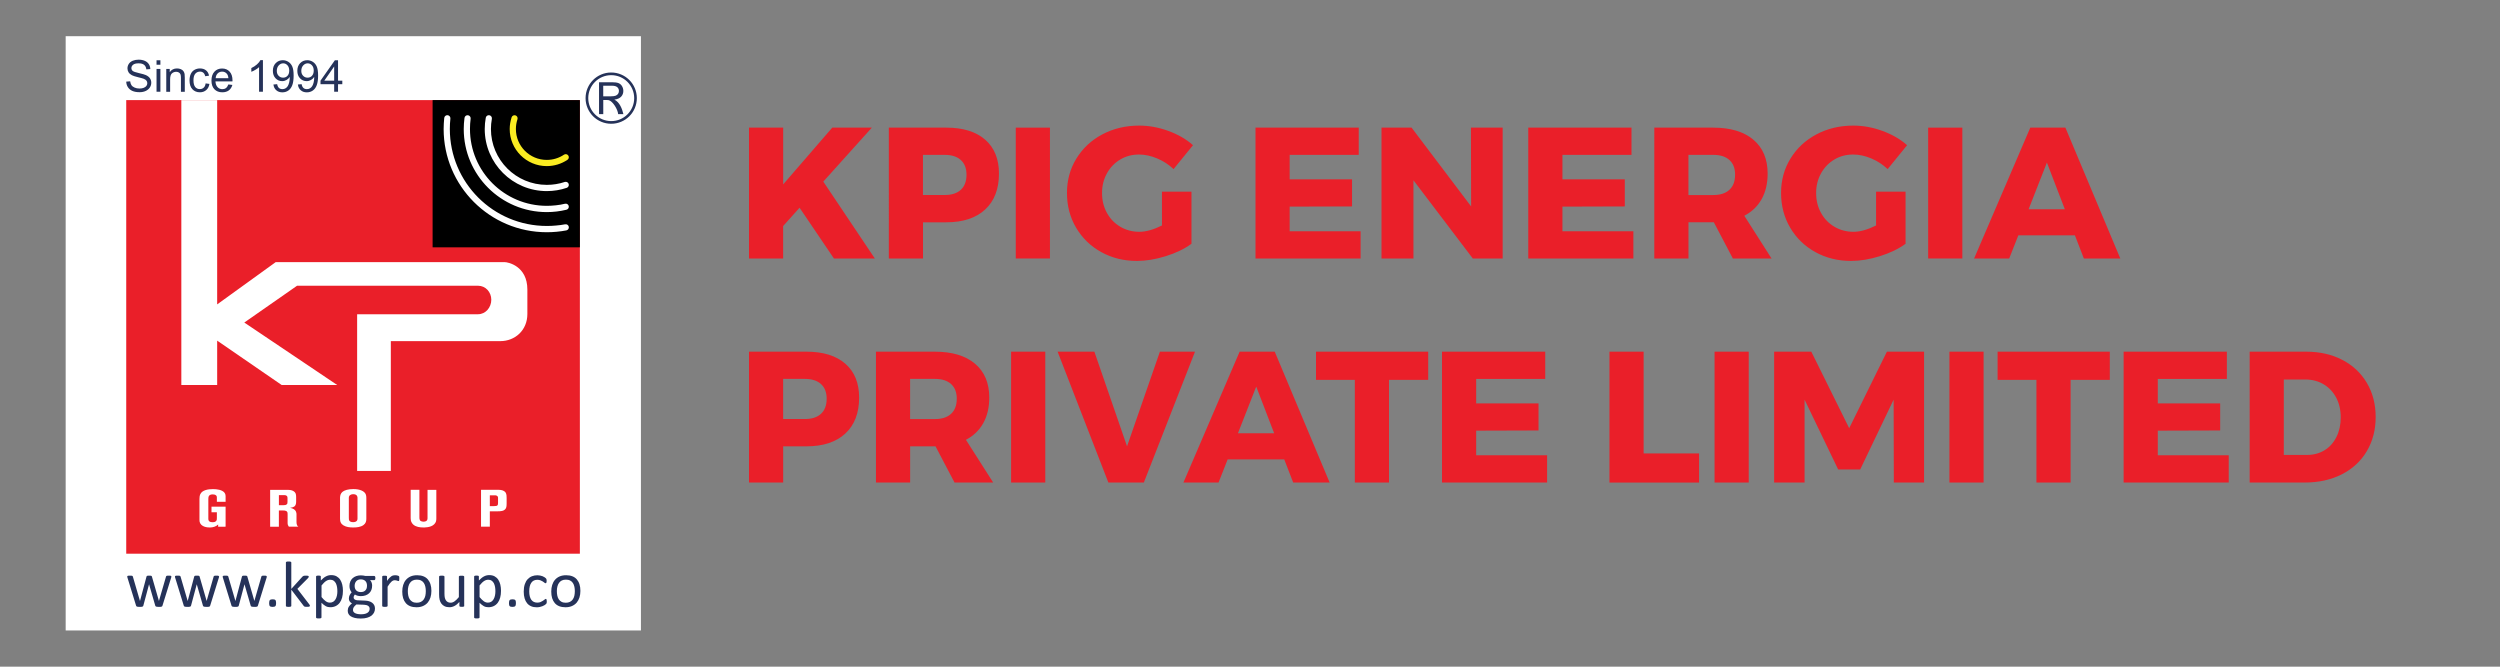 <?xml version="1.0" encoding="utf-8"?>
<!-- Generator: Adobe Illustrator 24.3.0, SVG Export Plug-In . SVG Version: 6.00 Build 0)  -->
<svg version="1.1" id="Layer_1" xmlns="http://www.w3.org/2000/svg" xmlns:xlink="http://www.w3.org/1999/xlink" x="0px" y="0px"
	 viewBox="0 0 750 200" style="enable-background:new 0 0 750 200;" xml:space="preserve">
<rect x="0" y="0" width="750" height="200" fill="#808080" stroke="none"/>
<style type="text/css">
	.st0{fill:none;}
	.st1{fill:#EA1F29;}
	.st2{fill-rule:evenodd;clip-rule:evenodd;fill:#FFFFFF;}
	.st3{fill-rule:evenodd;clip-rule:evenodd;fill:#253259;}
	.st4{fill-rule:evenodd;clip-rule:evenodd;fill:#EA1F29;}
	.st5{clip-path:url(#SVGID_2_);fill-rule:evenodd;clip-rule:evenodd;fill:#FFFFFF;}
	.st6{fill:#FFFFFF;}
	.st7{fill-rule:evenodd;clip-rule:evenodd;}
	.st8{fill:#FAEC21;}
</style>
<rect class="st0" width="750" height="200"/>
<g>
	<path class="st1" d="M262.45,77.55h-12.27l-10.31-15.23l-4.93,5.49v9.75H224.7V38.29h10.25v17.03l14.73-17.03h11.87l-14.56,16.19
		L262.45,77.55z"/>
	<path class="st1" d="M295.55,41.9c2.76,2.41,4.14,5.8,4.14,10.17c0,4.63-1.38,8.22-4.14,10.78c-2.76,2.56-6.65,3.84-11.65,3.84h-7
		v10.87h-10.25V38.29h17.25C288.9,38.29,292.79,39.5,295.55,41.9z M288.24,56.94c1.14-1.04,1.71-2.56,1.71-4.54
		c0-1.9-0.57-3.37-1.71-4.4c-1.14-1.03-2.75-1.54-4.85-1.54h-6.5v12.04h6.5C285.49,58.51,287.1,57.99,288.24,56.94z"/>
	<path class="st1" d="M304.73,38.29h10.25v39.26h-10.25V38.29z"/>
	<path class="st1" d="M348.59,57.5h8.85v15.63c-2.09,1.53-4.66,2.77-7.7,3.72c-3.04,0.95-5.93,1.43-8.65,1.43
		c-3.96,0-7.53-0.89-10.73-2.66c-3.19-1.77-5.7-4.21-7.53-7.31c-1.83-3.1-2.74-6.57-2.74-10.42c0-3.81,0.94-7.25,2.83-10.33
		c1.89-3.08,4.48-5.5,7.79-7.25c3.3-1.75,6.99-2.63,11.06-2.63c2.91,0,5.82,0.53,8.74,1.6c2.91,1.06,5.38,2.49,7.39,4.28l-5.83,7.17
		c-1.42-1.34-3.05-2.41-4.9-3.19s-3.67-1.18-5.46-1.18c-2.09,0-3.98,0.5-5.66,1.51c-1.68,1.01-3.01,2.39-3.98,4.15
		c-0.97,1.76-1.46,3.72-1.46,5.88c0,2.2,0.48,4.19,1.46,5.96c0.97,1.77,2.31,3.16,4.03,4.17c1.72,1.01,3.62,1.51,5.71,1.51
		c1.98,0,4.24-0.63,6.78-1.9V57.5z"/>
	<path class="st1" d="M376.65,38.29h30.97v8.18H386.9v7.34h18.71v8.12l-18.71,0.06v7.39h21.28v8.18h-31.53V38.29z"/>
	<path class="st1" d="M441.28,38.29h9.52v39.26h-8.96l-17.81-23.47v23.47h-9.58V38.29h9.02l17.87,23.64L441.28,38.29z"/>
	<path class="st1" d="M458.48,38.29h30.97v8.18h-20.72v7.34h18.71v8.12l-18.71,0.06v7.39h21.28v8.18h-31.53V38.29z"/>
	<path class="st1" d="M519.86,77.55l-5.71-10.87h-0.22h-7.39v10.87h-10.25V38.29h17.64c5.19,0,9.21,1.2,12.07,3.61
		s4.29,5.8,4.29,10.17c0,2.95-0.6,5.5-1.79,7.65c-1.2,2.15-2.93,3.82-5.21,5.01l8.18,12.83H519.86z M506.53,58.51h7.45
		c2.09,0,3.71-0.52,4.84-1.57c1.14-1.04,1.71-2.56,1.71-4.54c0-1.9-0.57-3.37-1.71-4.4c-1.14-1.03-2.75-1.54-4.84-1.54h-7.45V58.51z
		"/>
	<path class="st1" d="M562.82,57.5h8.85v15.63c-2.09,1.53-4.66,2.77-7.7,3.72c-3.04,0.95-5.93,1.43-8.65,1.43
		c-3.96,0-7.53-0.89-10.73-2.66c-3.19-1.77-5.71-4.21-7.53-7.31c-1.83-3.1-2.74-6.57-2.74-10.42c0-3.81,0.94-7.25,2.83-10.33
		s4.48-5.5,7.79-7.25c3.3-1.75,6.99-2.63,11.06-2.63c2.91,0,5.83,0.53,8.74,1.6c2.91,1.06,5.38,2.49,7.39,4.28l-5.83,7.17
		c-1.42-1.34-3.05-2.41-4.9-3.19c-1.85-0.78-3.67-1.18-5.46-1.18c-2.09,0-3.98,0.5-5.66,1.51c-1.68,1.01-3.01,2.39-3.98,4.15
		c-0.97,1.76-1.46,3.72-1.46,5.88c0,2.2,0.48,4.19,1.46,5.96c0.97,1.77,2.31,3.16,4.03,4.17c1.72,1.01,3.62,1.51,5.71,1.51
		c1.98,0,4.24-0.63,6.78-1.9V57.5z"/>
	<path class="st1" d="M578.45,38.29h10.25v39.26h-10.25V38.29z"/>
	<path class="st1" d="M625.16,77.55l-2.69-6.95H605.5l-2.74,6.95h-10.53l16.86-39.26h10.53l16.47,39.26H625.16z M608.58,62.77h10.87
		l-5.38-14L608.58,62.77z"/>
	<path class="st1" d="M253.6,109.11c2.76,2.41,4.14,5.8,4.14,10.17c0,4.63-1.38,8.22-4.14,10.78c-2.76,2.56-6.65,3.84-11.65,3.84h-7
		v10.87H224.7V105.5h17.25C246.95,105.5,250.83,106.71,253.6,109.11z M246.29,124.15c1.14-1.04,1.71-2.56,1.71-4.54
		c0-1.9-0.57-3.37-1.71-4.4c-1.14-1.03-2.75-1.54-4.85-1.54h-6.5v12.04h6.5C243.53,125.72,245.15,125.2,246.29,124.15z"/>
	<path class="st1" d="M286.36,144.76l-5.71-10.87h-0.22h-7.39v10.87h-10.25V105.5h17.64c5.19,0,9.21,1.2,12.07,3.61
		c2.86,2.41,4.28,5.8,4.28,10.17c0,2.95-0.6,5.5-1.79,7.65c-1.2,2.15-2.93,3.82-5.21,5.01l8.18,12.83H286.36z M273.03,125.72h7.45
		c2.09,0,3.71-0.52,4.84-1.57c1.14-1.04,1.71-2.56,1.71-4.54c0-1.9-0.57-3.37-1.71-4.4c-1.14-1.03-2.75-1.54-4.84-1.54h-7.45V125.72
		z"/>
	<path class="st1" d="M303.33,105.5h10.25v39.26h-10.25V105.5z"/>
	<path class="st1" d="M317.28,105.5h11.03l9.8,28.4l9.86-28.4h10.53l-15.35,39.26h-10.64L317.28,105.5z"/>
	<path class="st1" d="M387.96,144.76l-2.69-6.95H368.3l-2.74,6.95h-10.53l16.86-39.26h10.53l16.47,39.26H387.96z M371.38,129.98
		h10.87l-5.38-14L371.38,129.98z"/>
	<path class="st1" d="M394.8,105.5h33.66v8.46H416.7v30.8h-10.25v-30.8H394.8V105.5z"/>
	<path class="st1" d="M432.6,105.5h30.97v8.18h-20.72v7.34h18.71v8.12l-18.71,0.06v7.39h21.28v8.18H432.6V105.5z"/>
	<path class="st1" d="M482.84,105.5h10.25v30.53h16.63v8.74h-26.88V105.5z"/>
	<path class="st1" d="M514.37,105.5h10.25v39.26h-10.25V105.5z"/>
	<path class="st1" d="M532.24,105.5h11.15l11.37,22.96l11.31-22.96h11.15v39.26h-9.07l-0.06-24.87l-10.03,20.95h-6.61l-10.08-20.95
		v24.87h-9.13V105.5z"/>
	<path class="st1" d="M584.83,105.5h10.25v39.26h-10.25V105.5z"/>
	<path class="st1" d="M599.28,105.5h33.66v8.46h-11.76v30.8h-10.25v-30.8h-11.65V105.5z"/>
	<path class="st1" d="M637.09,105.5h30.97v8.18h-20.72v7.34h18.71v8.12l-18.71,0.06v7.39h21.28v8.18h-31.53V105.5z"/>
	<path class="st1" d="M702.7,107.97c3.16,1.64,5.61,3.95,7.37,6.92c1.75,2.97,2.63,6.38,2.63,10.22s-0.89,7.26-2.66,10.25
		s-4.28,5.3-7.5,6.94c-3.23,1.64-6.94,2.46-11.12,2.46h-16.52V105.5h16.92C695.92,105.5,699.55,106.32,702.7,107.97z M697.35,135.08
		c1.53-0.93,2.72-2.26,3.58-3.98s1.29-3.68,1.29-5.88c0-2.24-0.46-4.22-1.37-5.94c-0.92-1.72-2.17-3.05-3.78-4s-3.44-1.43-5.49-1.43
		h-6.44v22.63h6.95C694.07,136.48,695.82,136.01,697.35,135.08z"/>
</g>
<g>
	<rect x="19.7" y="10.86" class="st2" width="172.58" height="178.28"/>
	<path class="st3" d="M51.41,172.97c0,0.05-0.01,0.1-0.02,0.17c-0.01,0.06-0.04,0.15-0.07,0.24l-2.58,8.32
		c-0.02,0.07-0.05,0.13-0.09,0.18c-0.04,0.05-0.1,0.08-0.17,0.11c-0.08,0.03-0.18,0.05-0.31,0.06c-0.13,0.01-0.29,0.01-0.48,0.01
		c-0.2,0-0.37-0.01-0.51-0.02c-0.14-0.01-0.24-0.03-0.33-0.06c-0.08-0.03-0.14-0.06-0.18-0.11c-0.04-0.04-0.07-0.1-0.09-0.17
		l-1.84-6.35l-0.02-0.09l-0.02,0.09l-1.7,6.35c-0.02,0.07-0.05,0.13-0.09,0.18c-0.04,0.05-0.11,0.08-0.19,0.11
		c-0.09,0.03-0.2,0.05-0.33,0.06c-0.13,0.01-0.3,0.01-0.49,0.01c-0.2,0-0.36-0.01-0.49-0.02c-0.13-0.01-0.23-0.03-0.31-0.06
		c-0.08-0.03-0.14-0.06-0.18-0.11c-0.04-0.04-0.07-0.1-0.09-0.17l-2.56-8.32c-0.03-0.1-0.06-0.18-0.07-0.24
		c-0.01-0.07-0.02-0.12-0.02-0.17c0-0.06,0.01-0.11,0.04-0.14c0.03-0.03,0.07-0.06,0.13-0.09c0.06-0.02,0.14-0.04,0.25-0.04
		c0.11-0.01,0.23-0.01,0.38-0.01c0.18,0,0.33,0,0.43,0.01c0.11,0.01,0.2,0.03,0.26,0.05c0.06,0.02,0.1,0.06,0.13,0.1
		c0.02,0.04,0.05,0.09,0.07,0.15l2.11,7.23l0.02,0.09l0.02-0.09l1.93-7.23c0.01-0.06,0.03-0.11,0.06-0.15
		c0.03-0.04,0.07-0.07,0.13-0.1c0.06-0.02,0.14-0.04,0.24-0.05c0.1-0.01,0.23-0.01,0.39-0.01c0.16,0,0.28,0,0.38,0.01
		c0.1,0.01,0.18,0.03,0.24,0.05c0.06,0.02,0.1,0.05,0.13,0.09c0.03,0.04,0.05,0.08,0.06,0.14l2.09,7.25l0.02,0.09l0.01-0.09
		L49.8,173c0.01-0.06,0.03-0.11,0.06-0.15c0.03-0.04,0.07-0.07,0.14-0.1c0.06-0.02,0.14-0.04,0.25-0.05
		c0.11-0.01,0.24-0.01,0.41-0.01c0.16,0,0.28,0,0.37,0.01c0.09,0.01,0.17,0.02,0.22,0.05c0.06,0.02,0.1,0.05,0.12,0.09
		C51.4,172.87,51.41,172.91,51.41,172.97L51.41,172.97z M183.36,21.75c2.12,0,4.05,0.86,5.44,2.25l0,0l0,0
		c1.39,1.39,2.25,3.32,2.25,5.44c0,2.12-0.86,4.05-2.25,5.44l0,0l0,0c-1.39,1.39-3.32,2.25-5.44,2.25c-2.12,0-4.05-0.86-5.44-2.25
		l0,0l0,0c-1.39-1.39-2.25-3.32-2.25-5.44c0-2.12,0.86-4.05,2.25-5.44l0,0l0,0C179.31,22.61,181.24,21.75,183.36,21.75L183.36,21.75
		z M179.71,34.23v-9.56h3.89c0.85,0,1.5,0.09,1.94,0.26c0.44,0.17,0.8,0.47,1.06,0.91c0.26,0.43,0.4,0.91,0.4,1.44
		c0,0.68-0.22,1.25-0.66,1.72c-0.44,0.47-1.11,0.76-2.03,0.89c1.59,0.76,2.33,2.75,2.71,4.35h-1.58c-0.08-1.19-1.22-3.24-2.32-3.95
		c-0.45-0.29-0.76-0.3-1.28-0.3h-0.86v4.25H179.71L179.71,34.23z M180.98,28.89h2.36c0.58,0,1.03-0.06,1.35-0.18
		c0.32-0.12,0.57-0.31,0.74-0.57c0.17-0.26,0.25-0.55,0.25-0.86c0-0.45-0.16-0.83-0.49-1.12c-0.33-0.29-0.84-0.44-1.55-0.44h-2.67
		V28.89L180.98,28.89z M188.24,24.57c-1.25-1.25-2.97-2.02-4.87-2.02c-1.9,0-3.63,0.77-4.87,2.02l0,0
		c-1.25,1.25-2.02,2.97-2.02,4.87c0,1.9,0.77,3.63,2.02,4.87l0,0c1.25,1.25,2.97,2.02,4.87,2.02c1.9,0,3.63-0.77,4.87-2.02l0,0
		c1.25-1.25,2.02-2.97,2.02-4.87C190.26,27.54,189.48,25.82,188.24,24.57L188.24,24.57L188.24,24.57z M174.12,177.27
		c0,0.71-0.09,1.37-0.28,1.97c-0.19,0.6-0.47,1.11-0.84,1.55c-0.37,0.43-0.84,0.77-1.4,1.02c-0.56,0.24-1.21,0.37-1.95,0.37
		c-0.72,0-1.35-0.11-1.88-0.32c-0.53-0.21-0.98-0.52-1.33-0.93c-0.35-0.41-0.62-0.91-0.8-1.49c-0.18-0.58-0.26-1.24-0.26-1.98
		c0-0.71,0.09-1.37,0.28-1.97c0.19-0.6,0.46-1.12,0.84-1.55c0.37-0.43,0.84-0.77,1.39-1.01c0.56-0.24,1.21-0.36,1.95-0.36
		c0.72,0,1.35,0.11,1.88,0.32c0.53,0.21,0.98,0.52,1.33,0.93c0.35,0.41,0.62,0.9,0.8,1.49
		C174.03,175.87,174.12,176.53,174.12,177.27L174.12,177.27z M37.87,24.49l1.18-0.1c0.06,0.47,0.18,0.86,0.39,1.16
		c0.2,0.3,0.52,0.55,0.95,0.73c0.43,0.19,0.91,0.28,1.45,0.28c0.48,0,0.9-0.07,1.26-0.21c0.37-0.14,0.64-0.34,0.82-0.58
		c0.18-0.25,0.27-0.52,0.27-0.81c0-0.3-0.09-0.55-0.26-0.78c-0.17-0.22-0.46-0.41-0.85-0.56c-0.25-0.1-0.81-0.25-1.68-0.46
		c-0.87-0.21-1.48-0.41-1.82-0.59c-0.45-0.24-0.79-0.53-1.01-0.88c-0.22-0.35-0.33-0.74-0.33-1.18c0-0.48,0.13-0.92,0.4-1.34
		c0.27-0.42,0.67-0.73,1.19-0.95c0.52-0.21,1.1-0.32,1.73-0.32c0.7,0,1.32,0.11,1.85,0.34c0.54,0.22,0.95,0.56,1.23,0.99
		c0.29,0.44,0.44,0.93,0.46,1.49l-1.2,0.09c-0.07-0.6-0.28-1.05-0.66-1.35c-0.37-0.31-0.92-0.46-1.65-0.46
		c-0.76,0-1.31,0.14-1.65,0.42c-0.35,0.28-0.52,0.61-0.52,1c0,0.34,0.12,0.62,0.37,0.84c0.24,0.22,0.87,0.44,1.89,0.67
		c1.02,0.23,1.71,0.43,2.09,0.6c0.55,0.26,0.96,0.58,1.22,0.96c0.26,0.39,0.39,0.84,0.39,1.34c0,0.5-0.14,0.98-0.43,1.42
		c-0.29,0.44-0.7,0.79-1.24,1.04c-0.54,0.25-1.15,0.37-1.82,0.37c-0.86,0-1.57-0.12-2.15-0.37c-0.58-0.25-1.03-0.62-1.36-1.12
		C38.06,25.69,37.89,25.13,37.87,24.49L37.87,24.49z M46.96,19.42v-1.34h1.16v1.34H46.96L46.96,19.42z M46.96,27.53v-6.84h1.16v6.84
		H46.96L46.96,27.53z M49.88,27.53v-6.84h1.04v0.97c0.5-0.75,1.23-1.13,2.18-1.13c0.41,0,0.79,0.07,1.14,0.22
		c0.35,0.15,0.61,0.34,0.78,0.58c0.17,0.24,0.29,0.53,0.36,0.86c0.04,0.22,0.06,0.59,0.06,1.13v4.21h-1.16v-4.16
		c0-0.47-0.04-0.82-0.13-1.06c-0.09-0.23-0.25-0.42-0.48-0.56c-0.23-0.14-0.5-0.21-0.81-0.21c-0.49,0-0.92,0.16-1.28,0.47
		c-0.36,0.31-0.54,0.91-0.54,1.79v3.74H49.88L49.88,27.53z M61.69,25.02l1.14,0.15c-0.12,0.79-0.44,1.4-0.96,1.85
		c-0.51,0.44-1.14,0.67-1.89,0.67c-0.93,0-1.69-0.31-2.26-0.92c-0.57-0.61-0.86-1.49-0.86-2.63c0-0.74,0.12-1.39,0.37-1.94
		c0.25-0.55,0.62-0.97,1.12-1.25c0.5-0.28,1.05-0.42,1.63-0.42c0.74,0,1.35,0.19,1.82,0.57c0.47,0.38,0.78,0.91,0.91,1.6l-1.13,0.17
		c-0.11-0.46-0.3-0.8-0.57-1.04c-0.27-0.23-0.6-0.35-0.99-0.35c-0.59,0-1.06,0.21-1.43,0.63c-0.37,0.42-0.55,1.08-0.55,1.99
		c0,0.92,0.18,1.59,0.53,2.01c0.35,0.42,0.81,0.62,1.38,0.62c0.46,0,0.83-0.14,1.14-0.42C61.42,26.03,61.61,25.6,61.69,25.02
		L61.69,25.02z M68.51,25.33l1.2,0.15c-0.19,0.7-0.54,1.24-1.05,1.63c-0.51,0.38-1.17,0.58-1.96,0.58c-1,0-1.8-0.31-2.38-0.92
		c-0.59-0.62-0.88-1.48-0.88-2.59c0-1.15,0.3-2.05,0.89-2.68c0.59-0.64,1.36-0.95,2.31-0.95c0.92,0,1.66,0.31,2.24,0.93
		c0.58,0.62,0.87,1.5,0.87,2.63c0,0.07,0,0.17-0.01,0.31h-5.1c0.04,0.75,0.26,1.33,0.64,1.73c0.38,0.4,0.86,0.6,1.43,0.6
		c0.42,0,0.79-0.11,1.09-0.34C68.1,26.17,68.33,25.82,68.51,25.33L68.51,25.33z M64.7,23.45h3.82c-0.05-0.57-0.2-1.01-0.44-1.29
		c-0.37-0.45-0.85-0.67-1.44-0.67c-0.53,0-0.98,0.18-1.34,0.53C64.94,22.38,64.74,22.85,64.7,23.45L64.7,23.45z M78.88,27.53h-1.16
		v-7.39c-0.28,0.27-0.64,0.53-1.1,0.8c-0.46,0.27-0.86,0.47-1.22,0.6v-1.12c0.65-0.31,1.22-0.68,1.7-1.11
		c0.48-0.44,0.83-0.86,1.03-1.27h0.75V27.53L78.88,27.53z M82.03,25.35l1.12-0.1c0.09,0.52,0.27,0.9,0.54,1.14
		c0.27,0.24,0.61,0.35,1.03,0.35c0.36,0,0.67-0.08,0.94-0.25c0.27-0.16,0.49-0.38,0.66-0.65c0.17-0.27,0.32-0.64,0.43-1.1
		c0.11-0.46,0.17-0.94,0.17-1.42c0-0.05,0-0.13-0.01-0.23c-0.23,0.37-0.55,0.67-0.95,0.9c-0.4,0.23-0.84,0.35-1.3,0.35
		c-0.78,0-1.45-0.28-1.99-0.85c-0.54-0.57-0.81-1.31-0.81-2.24c0-0.96,0.28-1.73,0.85-2.31c0.57-0.58,1.27-0.88,2.13-0.88
		c0.61,0,1.17,0.17,1.69,0.5c0.51,0.33,0.9,0.8,1.16,1.41c0.26,0.61,0.4,1.5,0.4,2.66c0,1.21-0.13,2.17-0.39,2.88
		c-0.26,0.72-0.65,1.26-1.17,1.63c-0.52,0.37-1.12,0.56-1.82,0.56c-0.74,0-1.34-0.2-1.81-0.62C82.4,26.67,82.12,26.09,82.03,25.35
		L82.03,25.35z M86.77,21.17c0-0.66-0.18-1.19-0.53-1.58C85.89,19.2,85.46,19,84.96,19c-0.51,0-0.96,0.21-1.35,0.63
		c-0.38,0.42-0.57,0.97-0.57,1.64c0,0.6,0.18,1.09,0.55,1.47c0.36,0.38,0.81,0.56,1.34,0.56c0.54,0,0.98-0.19,1.32-0.56
		C86.6,22.36,86.77,21.84,86.77,21.17L86.77,21.17z M89.37,25.35l1.12-0.1c0.09,0.52,0.27,0.9,0.54,1.14
		c0.27,0.24,0.61,0.35,1.03,0.35c0.36,0,0.67-0.08,0.94-0.25c0.27-0.16,0.49-0.38,0.66-0.65c0.17-0.27,0.32-0.64,0.43-1.1
		c0.11-0.46,0.17-0.94,0.17-1.42c0-0.05,0-0.13-0.01-0.23c-0.23,0.37-0.55,0.67-0.95,0.9c-0.4,0.23-0.84,0.35-1.3,0.35
		c-0.78,0-1.45-0.28-1.99-0.85c-0.54-0.57-0.81-1.31-0.81-2.24c0-0.96,0.28-1.73,0.85-2.31c0.57-0.58,1.27-0.88,2.13-0.88
		c0.61,0,1.17,0.17,1.69,0.5c0.51,0.33,0.9,0.8,1.16,1.41c0.26,0.61,0.4,1.5,0.4,2.66c0,1.21-0.13,2.17-0.39,2.88
		c-0.26,0.72-0.65,1.26-1.17,1.63c-0.52,0.37-1.12,0.56-1.82,0.56c-0.74,0-1.34-0.2-1.81-0.62C89.74,26.67,89.46,26.09,89.37,25.35
		L89.37,25.35z M94.12,21.17c0-0.66-0.18-1.19-0.53-1.58C93.23,19.2,92.8,19,92.31,19c-0.51,0-0.96,0.21-1.35,0.63
		c-0.38,0.42-0.57,0.97-0.57,1.64c0,0.6,0.18,1.09,0.55,1.47c0.36,0.38,0.81,0.56,1.34,0.56c0.54,0,0.98-0.19,1.32-0.56
		C93.94,22.36,94.12,21.84,94.12,21.17L94.12,21.17z M100.25,27.53v-2.26h-4.1V24.2l4.31-6.12h0.95v6.12h1.28v1.06h-1.28v2.26
		H100.25L100.25,27.53z M100.25,24.2v-4.26l-2.96,4.26H100.25L100.25,24.2z M172.45,177.37c0-0.47-0.04-0.92-0.13-1.34
		c-0.09-0.42-0.23-0.79-0.44-1.11c-0.2-0.32-0.47-0.57-0.82-0.75c-0.34-0.19-0.77-0.28-1.29-0.28c-0.47,0-0.88,0.08-1.22,0.25
		c-0.34,0.17-0.62,0.41-0.84,0.72c-0.22,0.31-0.39,0.67-0.49,1.09c-0.11,0.42-0.16,0.88-0.16,1.38c0,0.48,0.04,0.93,0.13,1.35
		c0.09,0.42,0.23,0.79,0.44,1.11c0.21,0.31,0.48,0.56,0.82,0.75c0.35,0.19,0.78,0.28,1.29,0.28c0.47,0,0.87-0.08,1.22-0.25
		c0.35-0.17,0.63-0.41,0.85-0.71c0.22-0.31,0.39-0.67,0.49-1.09C172.39,178.34,172.45,177.87,172.45,177.37L172.45,177.37z
		 M65.72,172.97c0,0.05-0.01,0.1-0.02,0.17c-0.01,0.06-0.04,0.15-0.07,0.24l-2.58,8.32c-0.02,0.07-0.05,0.13-0.09,0.18
		c-0.04,0.05-0.1,0.08-0.17,0.11c-0.08,0.03-0.18,0.05-0.31,0.06c-0.13,0.01-0.29,0.01-0.48,0.01c-0.2,0-0.37-0.01-0.51-0.02
		c-0.14-0.01-0.24-0.03-0.33-0.06c-0.08-0.03-0.14-0.06-0.18-0.11c-0.04-0.04-0.07-0.1-0.09-0.17l-1.84-6.35l-0.02-0.09l-0.02,0.09
		l-1.7,6.35c-0.02,0.07-0.05,0.13-0.09,0.18c-0.04,0.05-0.11,0.08-0.19,0.11c-0.09,0.03-0.2,0.05-0.33,0.06
		c-0.13,0.01-0.3,0.01-0.49,0.01c-0.2,0-0.36-0.01-0.49-0.02c-0.13-0.01-0.23-0.03-0.31-0.06c-0.08-0.03-0.14-0.06-0.18-0.11
		c-0.04-0.04-0.07-0.1-0.09-0.17l-2.56-8.32c-0.03-0.1-0.06-0.18-0.07-0.24c-0.01-0.07-0.02-0.12-0.02-0.17
		c0-0.06,0.01-0.11,0.04-0.14c0.03-0.03,0.07-0.06,0.13-0.09c0.06-0.02,0.14-0.04,0.25-0.04c0.11-0.01,0.23-0.01,0.38-0.01
		c0.18,0,0.33,0,0.43,0.01c0.11,0.01,0.2,0.03,0.26,0.05c0.06,0.02,0.1,0.06,0.13,0.1c0.02,0.04,0.05,0.09,0.07,0.15l2.11,7.23
		l0.02,0.09l0.02-0.09l1.93-7.23c0.01-0.06,0.03-0.11,0.06-0.15c0.03-0.04,0.07-0.07,0.13-0.1c0.06-0.02,0.14-0.04,0.24-0.05
		c0.1-0.01,0.23-0.01,0.39-0.01c0.16,0,0.28,0,0.38,0.01c0.1,0.01,0.18,0.03,0.24,0.05c0.06,0.02,0.1,0.05,0.13,0.09
		c0.03,0.04,0.05,0.08,0.06,0.14l2.09,7.25l0.02,0.09l0.01-0.09l2.08-7.23c0.01-0.06,0.03-0.11,0.06-0.15
		c0.03-0.04,0.07-0.07,0.14-0.1c0.06-0.02,0.14-0.04,0.25-0.05c0.11-0.01,0.24-0.01,0.41-0.01c0.16,0,0.28,0,0.37,0.01
		c0.09,0.01,0.17,0.02,0.22,0.05c0.06,0.02,0.1,0.05,0.12,0.09C65.71,172.87,65.72,172.91,65.72,172.97L65.72,172.97z M80.04,172.97
		c0,0.05-0.01,0.1-0.02,0.17c-0.01,0.06-0.04,0.15-0.07,0.24l-2.58,8.32c-0.02,0.07-0.05,0.13-0.09,0.18
		c-0.04,0.05-0.1,0.08-0.17,0.11c-0.08,0.03-0.18,0.05-0.31,0.06c-0.13,0.01-0.29,0.01-0.48,0.01c-0.2,0-0.37-0.01-0.51-0.02
		c-0.14-0.01-0.24-0.03-0.33-0.06c-0.08-0.03-0.14-0.06-0.18-0.11c-0.04-0.04-0.07-0.1-0.09-0.17l-1.84-6.35l-0.02-0.09l-0.02,0.09
		l-1.7,6.35c-0.02,0.07-0.05,0.13-0.09,0.18c-0.04,0.05-0.11,0.08-0.19,0.11c-0.09,0.03-0.2,0.05-0.33,0.06
		c-0.13,0.01-0.3,0.01-0.49,0.01c-0.2,0-0.36-0.01-0.49-0.02c-0.13-0.01-0.23-0.03-0.31-0.06c-0.08-0.03-0.14-0.06-0.18-0.11
		c-0.04-0.04-0.07-0.1-0.09-0.17l-2.56-8.32c-0.03-0.1-0.06-0.18-0.07-0.24c-0.01-0.07-0.02-0.12-0.02-0.17
		c0-0.06,0.01-0.11,0.04-0.14c0.03-0.03,0.07-0.06,0.13-0.09c0.06-0.02,0.14-0.04,0.25-0.04c0.11-0.01,0.23-0.01,0.38-0.01
		c0.18,0,0.33,0,0.43,0.01c0.11,0.01,0.2,0.03,0.26,0.05c0.06,0.02,0.1,0.06,0.13,0.1c0.02,0.04,0.05,0.09,0.07,0.15l2.11,7.23
		l0.02,0.09l0.02-0.09l1.93-7.23c0.01-0.06,0.03-0.11,0.06-0.15c0.03-0.04,0.07-0.07,0.13-0.1c0.06-0.02,0.14-0.04,0.24-0.05
		c0.1-0.01,0.23-0.01,0.39-0.01c0.16,0,0.28,0,0.38,0.01c0.1,0.01,0.18,0.03,0.24,0.05c0.06,0.02,0.1,0.05,0.13,0.09
		c0.03,0.04,0.05,0.08,0.06,0.14l2.09,7.25l0.02,0.09l0.01-0.09l2.08-7.23c0.01-0.06,0.03-0.11,0.06-0.15
		c0.03-0.04,0.07-0.07,0.14-0.1c0.06-0.02,0.14-0.04,0.25-0.05c0.11-0.01,0.24-0.01,0.41-0.01c0.16,0,0.28,0,0.37,0.01
		c0.09,0.01,0.17,0.02,0.22,0.05c0.06,0.02,0.1,0.05,0.12,0.09C80.02,172.87,80.04,172.91,80.04,172.97L80.04,172.97z M82.83,180.92
		c0,0.46-0.08,0.77-0.23,0.92c-0.15,0.15-0.43,0.23-0.83,0.23c-0.39,0-0.66-0.08-0.81-0.23c-0.15-0.15-0.22-0.45-0.22-0.9
		c0-0.46,0.08-0.77,0.23-0.92c0.15-0.15,0.43-0.23,0.83-0.23c0.39,0,0.66,0.07,0.81,0.22C82.75,180.17,82.83,180.47,82.83,180.92
		L82.83,180.92z M92.97,181.73c0,0.05-0.01,0.1-0.04,0.14c-0.03,0.04-0.07,0.07-0.13,0.1c-0.06,0.02-0.15,0.04-0.26,0.06
		c-0.11,0.01-0.25,0.02-0.42,0.02c-0.17,0-0.32,0-0.43-0.01c-0.11-0.01-0.21-0.03-0.29-0.05c-0.08-0.02-0.14-0.06-0.19-0.1
		c-0.05-0.04-0.09-0.09-0.13-0.15l-3.69-4.84v4.86c0,0.05-0.01,0.1-0.04,0.13c-0.03,0.03-0.07,0.07-0.13,0.09
		c-0.06,0.02-0.14,0.04-0.25,0.06c-0.1,0.01-0.24,0.02-0.4,0.02c-0.16,0-0.29-0.01-0.39-0.02c-0.11-0.01-0.19-0.03-0.25-0.06
		c-0.06-0.03-0.11-0.06-0.13-0.09c-0.02-0.04-0.03-0.08-0.03-0.13v-12.99c0-0.05,0.01-0.1,0.03-0.14c0.02-0.04,0.07-0.07,0.13-0.1
		c0.06-0.02,0.14-0.04,0.25-0.06c0.1-0.01,0.23-0.02,0.39-0.02c0.16,0,0.3,0.01,0.4,0.02c0.11,0.01,0.19,0.03,0.25,0.06
		c0.06,0.03,0.1,0.06,0.13,0.1c0.03,0.04,0.04,0.08,0.04,0.14v7.91l3.3-3.64c0.05-0.07,0.11-0.12,0.17-0.16
		c0.06-0.04,0.13-0.08,0.21-0.11c0.08-0.03,0.18-0.05,0.29-0.06c0.11-0.01,0.24-0.01,0.4-0.01c0.16,0,0.3,0,0.41,0.01
		c0.11,0.01,0.2,0.03,0.27,0.05c0.07,0.02,0.12,0.05,0.15,0.09c0.03,0.04,0.04,0.08,0.04,0.14c0,0.08-0.02,0.16-0.06,0.23
		c-0.04,0.08-0.11,0.17-0.21,0.27l-3.15,3.17l3.55,4.62c0.08,0.11,0.14,0.2,0.18,0.27C92.96,181.62,92.97,181.68,92.97,181.73
		L92.97,181.73z M102.88,177.23c0,0.77-0.08,1.45-0.25,2.06c-0.16,0.61-0.41,1.13-0.73,1.55c-0.32,0.42-0.72,0.75-1.19,0.98
		c-0.47,0.23-1.01,0.35-1.62,0.35c-0.26,0-0.5-0.03-0.72-0.08c-0.22-0.05-0.44-0.13-0.65-0.25c-0.21-0.11-0.42-0.25-0.62-0.42
		c-0.21-0.17-0.43-0.37-0.66-0.59v4.38c0,0.05-0.01,0.1-0.04,0.14c-0.03,0.04-0.07,0.07-0.13,0.1c-0.06,0.02-0.14,0.04-0.25,0.06
		c-0.1,0.01-0.24,0.02-0.4,0.02c-0.16,0-0.29-0.01-0.39-0.02c-0.11-0.01-0.19-0.03-0.25-0.06c-0.06-0.03-0.11-0.06-0.13-0.1
		c-0.02-0.04-0.03-0.08-0.03-0.14v-12.23c0-0.06,0.01-0.11,0.03-0.14c0.02-0.03,0.06-0.07,0.12-0.09c0.06-0.03,0.13-0.05,0.23-0.06
		c0.09-0.01,0.2-0.01,0.33-0.01c0.14,0,0.25,0,0.34,0.01c0.09,0.01,0.16,0.03,0.22,0.05c0.06,0.03,0.1,0.06,0.12,0.09
		c0.02,0.04,0.03,0.08,0.03,0.14v1.17c0.27-0.27,0.52-0.51,0.77-0.71c0.25-0.2,0.49-0.37,0.74-0.5c0.25-0.13,0.5-0.24,0.77-0.3
		c0.26-0.07,0.54-0.1,0.83-0.1c0.63,0,1.17,0.12,1.62,0.37c0.44,0.25,0.81,0.58,1.09,1.01c0.28,0.43,0.49,0.93,0.62,1.49
		C102.82,175.99,102.88,176.59,102.88,177.23L102.88,177.23z M101.21,177.41c0-0.45-0.03-0.88-0.1-1.3
		c-0.07-0.42-0.19-0.79-0.35-1.12c-0.17-0.33-0.39-0.58-0.67-0.78c-0.28-0.2-0.63-0.29-1.04-0.29c-0.21,0-0.41,0.03-0.61,0.09
		c-0.2,0.06-0.41,0.16-0.61,0.29c-0.21,0.13-0.42,0.31-0.65,0.53c-0.23,0.22-0.47,0.49-0.72,0.81v3.48
		c0.44,0.54,0.86,0.95,1.25,1.24c0.4,0.29,0.81,0.43,1.25,0.43c0.4,0,0.75-0.1,1.04-0.29c0.29-0.2,0.52-0.45,0.7-0.78
		c0.18-0.33,0.31-0.69,0.39-1.09C101.17,178.23,101.21,177.82,101.21,177.41L101.21,177.41z M112.61,173.4
		c0,0.23-0.03,0.39-0.09,0.49c-0.06,0.1-0.14,0.15-0.24,0.15h-1.26c0.23,0.23,0.39,0.49,0.48,0.77c0.09,0.28,0.14,0.57,0.14,0.87
		c0,0.5-0.08,0.95-0.24,1.34c-0.16,0.39-0.39,0.72-0.7,0.99c-0.3,0.27-0.66,0.48-1.08,0.62c-0.41,0.14-0.88,0.21-1.38,0.21
		c-0.35,0-0.7-0.05-1.02-0.14c-0.32-0.1-0.57-0.21-0.75-0.35c-0.11,0.12-0.2,0.25-0.27,0.4c-0.07,0.15-0.11,0.33-0.11,0.52
		c0,0.23,0.11,0.42,0.31,0.57c0.21,0.15,0.49,0.23,0.84,0.25l2.28,0.1c0.43,0.01,0.83,0.07,1.19,0.18c0.36,0.11,0.68,0.26,0.94,0.46
		c0.27,0.2,0.47,0.44,0.62,0.73c0.15,0.29,0.22,0.62,0.22,1.01c0,0.4-0.08,0.78-0.25,1.14c-0.17,0.36-0.43,0.68-0.77,0.96
		c-0.35,0.28-0.79,0.49-1.33,0.65c-0.54,0.16-1.17,0.24-1.9,0.24c-0.71,0-1.31-0.06-1.8-0.18c-0.49-0.12-0.9-0.29-1.22-0.49
		c-0.32-0.21-0.55-0.45-0.69-0.74c-0.14-0.29-0.21-0.6-0.21-0.94c0-0.22,0.03-0.42,0.08-0.62c0.05-0.2,0.13-0.39,0.24-0.57
		c0.11-0.18,0.24-0.36,0.4-0.52c0.16-0.17,0.34-0.33,0.55-0.49c-0.31-0.16-0.55-0.37-0.7-0.61c-0.15-0.25-0.23-0.51-0.23-0.8
		c0-0.39,0.08-0.75,0.24-1.06c0.16-0.31,0.35-0.59,0.59-0.84c-0.2-0.24-0.36-0.51-0.47-0.81c-0.12-0.3-0.18-0.67-0.18-1.09
		c0-0.5,0.08-0.95,0.25-1.34c0.17-0.4,0.4-0.73,0.7-1c0.3-0.27,0.66-0.48,1.07-0.63c0.42-0.15,0.88-0.22,1.37-0.22
		c0.27,0,0.51,0.02,0.75,0.05c0.23,0.03,0.44,0.08,0.65,0.13h2.64c0.11,0,0.19,0.05,0.25,0.16
		C112.58,173.02,112.61,173.18,112.61,173.4L112.61,173.4z M110.1,175.7c0-0.59-0.16-1.06-0.49-1.39c-0.33-0.33-0.79-0.5-1.39-0.5
		c-0.31,0-0.58,0.05-0.81,0.16c-0.23,0.1-0.42,0.25-0.57,0.43c-0.15,0.18-0.27,0.39-0.34,0.63c-0.08,0.24-0.11,0.48-0.11,0.74
		c0,0.57,0.16,1.03,0.49,1.36c0.33,0.33,0.79,0.49,1.38,0.49c0.31,0,0.59-0.05,0.83-0.15c0.23-0.1,0.43-0.24,0.58-0.42
		c0.15-0.18,0.27-0.39,0.34-0.62C110.06,176.19,110.1,175.95,110.1,175.7L110.1,175.7z M110.89,182.62c0-0.37-0.15-0.66-0.46-0.87
		c-0.31-0.2-0.72-0.31-1.25-0.33l-2.26-0.08c-0.21,0.16-0.38,0.31-0.51,0.46c-0.13,0.15-0.24,0.28-0.31,0.41
		c-0.08,0.13-0.13,0.27-0.16,0.39c-0.03,0.13-0.04,0.26-0.04,0.39c0,0.42,0.21,0.74,0.64,0.96c0.43,0.22,1.02,0.33,1.79,0.33
		c0.48,0,0.89-0.05,1.22-0.14c0.33-0.1,0.59-0.22,0.79-0.37c0.2-0.16,0.35-0.33,0.43-0.53
		C110.85,183.05,110.89,182.84,110.89,182.62L110.89,182.62z M119.79,173.56c0,0.14,0,0.26-0.01,0.36c-0.01,0.1-0.02,0.17-0.04,0.23
		c-0.02,0.06-0.04,0.1-0.07,0.13c-0.03,0.03-0.07,0.04-0.12,0.04c-0.05,0-0.12-0.01-0.19-0.04c-0.08-0.03-0.16-0.06-0.25-0.09
		c-0.09-0.03-0.2-0.06-0.32-0.08c-0.12-0.03-0.24-0.04-0.38-0.04c-0.16,0-0.32,0.03-0.48,0.1c-0.15,0.07-0.32,0.17-0.49,0.33
		c-0.17,0.15-0.35,0.35-0.54,0.59c-0.19,0.25-0.39,0.55-0.62,0.91v5.76c0,0.05-0.01,0.1-0.04,0.13c-0.03,0.03-0.07,0.07-0.13,0.09
		c-0.06,0.02-0.14,0.04-0.25,0.06c-0.1,0.01-0.24,0.02-0.4,0.02c-0.16,0-0.29-0.01-0.39-0.02c-0.11-0.01-0.19-0.03-0.25-0.06
		c-0.06-0.03-0.11-0.06-0.13-0.09c-0.02-0.04-0.03-0.08-0.03-0.13v-8.75c0-0.05,0.01-0.1,0.03-0.13c0.02-0.03,0.06-0.07,0.12-0.1
		c0.06-0.03,0.13-0.05,0.23-0.06c0.09-0.01,0.21-0.01,0.36-0.01c0.14,0,0.26,0,0.35,0.01c0.1,0.01,0.17,0.03,0.22,0.06
		c0.05,0.03,0.09,0.06,0.11,0.1c0.02,0.04,0.03,0.08,0.03,0.13v1.27c0.24-0.35,0.46-0.64,0.67-0.86c0.21-0.22,0.41-0.39,0.6-0.52
		c0.19-0.13,0.37-0.21,0.56-0.26c0.19-0.05,0.37-0.07,0.56-0.07c0.08,0,0.18,0,0.29,0.01c0.11,0.01,0.22,0.03,0.33,0.05
		c0.12,0.03,0.22,0.06,0.32,0.09c0.09,0.03,0.16,0.06,0.2,0.1c0.04,0.03,0.07,0.06,0.08,0.09c0.01,0.03,0.03,0.07,0.04,0.11
		c0.01,0.05,0.02,0.11,0.02,0.2C119.79,173.29,119.79,173.41,119.79,173.56L119.79,173.56z M129.42,177.27
		c0,0.71-0.09,1.37-0.28,1.97c-0.19,0.6-0.47,1.11-0.84,1.55c-0.37,0.43-0.84,0.77-1.4,1.02c-0.56,0.24-1.21,0.37-1.95,0.37
		c-0.72,0-1.35-0.11-1.88-0.32c-0.53-0.21-0.98-0.52-1.33-0.93c-0.35-0.41-0.62-0.91-0.8-1.49c-0.18-0.58-0.26-1.24-0.26-1.98
		c0-0.71,0.09-1.37,0.28-1.97c0.19-0.6,0.46-1.12,0.84-1.55c0.37-0.43,0.84-0.77,1.39-1.01c0.56-0.24,1.21-0.36,1.95-0.36
		c0.72,0,1.35,0.11,1.88,0.32c0.53,0.21,0.98,0.52,1.33,0.93c0.35,0.41,0.62,0.9,0.8,1.49
		C129.33,175.87,129.42,176.53,129.42,177.27L129.42,177.27z M127.74,177.37c0-0.47-0.04-0.92-0.13-1.34
		c-0.09-0.42-0.23-0.79-0.44-1.11c-0.2-0.32-0.47-0.57-0.82-0.75c-0.34-0.19-0.77-0.28-1.29-0.28c-0.47,0-0.88,0.08-1.22,0.25
		c-0.34,0.17-0.62,0.41-0.84,0.72c-0.22,0.31-0.39,0.67-0.49,1.09c-0.11,0.42-0.16,0.88-0.16,1.38c0,0.48,0.04,0.93,0.13,1.35
		c0.09,0.42,0.23,0.79,0.44,1.11c0.21,0.31,0.48,0.56,0.82,0.75c0.35,0.19,0.78,0.28,1.29,0.28c0.47,0,0.87-0.08,1.22-0.25
		c0.35-0.17,0.63-0.41,0.85-0.71c0.22-0.31,0.39-0.67,0.49-1.09C127.69,178.34,127.74,177.87,127.74,177.37L127.74,177.37z
		 M139.28,181.75c0,0.05-0.01,0.1-0.03,0.13c-0.02,0.03-0.06,0.07-0.12,0.09c-0.06,0.02-0.13,0.04-0.23,0.06
		c-0.09,0.01-0.21,0.02-0.35,0.02c-0.15,0-0.27-0.01-0.36-0.02c-0.1-0.01-0.17-0.03-0.23-0.06c-0.05-0.03-0.09-0.06-0.11-0.09
		c-0.02-0.04-0.03-0.08-0.03-0.13v-1.16c-0.5,0.55-0.99,0.95-1.48,1.2c-0.48,0.25-0.98,0.38-1.48,0.38c-0.58,0-1.08-0.1-1.47-0.29
		c-0.4-0.19-0.72-0.46-0.97-0.79c-0.25-0.33-0.42-0.72-0.53-1.16c-0.11-0.44-0.16-0.99-0.16-1.62v-5.31c0-0.05,0.01-0.1,0.03-0.13
		c0.02-0.03,0.07-0.07,0.13-0.1c0.06-0.03,0.15-0.05,0.25-0.06c0.1-0.01,0.23-0.01,0.39-0.01c0.16,0,0.29,0,0.39,0.01
		c0.1,0.01,0.19,0.03,0.25,0.06c0.06,0.03,0.1,0.06,0.13,0.1c0.03,0.04,0.04,0.08,0.04,0.13v5.1c0,0.51,0.04,0.92,0.11,1.23
		c0.07,0.31,0.19,0.57,0.34,0.79c0.15,0.22,0.35,0.39,0.58,0.51c0.23,0.12,0.5,0.18,0.82,0.18c0.4,0,0.8-0.14,1.2-0.43
		c0.4-0.29,0.82-0.7,1.27-1.25v-6.12c0-0.05,0.01-0.1,0.03-0.13c0.02-0.03,0.07-0.07,0.13-0.1c0.06-0.03,0.15-0.05,0.25-0.06
		c0.1-0.01,0.23-0.01,0.39-0.01c0.16,0,0.29,0,0.39,0.01c0.1,0.01,0.19,0.03,0.24,0.06c0.06,0.03,0.1,0.06,0.13,0.1
		c0.03,0.04,0.04,0.08,0.04,0.13V181.75L139.28,181.75z M150.3,177.23c0,0.77-0.08,1.45-0.25,2.06c-0.16,0.61-0.41,1.13-0.73,1.55
		c-0.32,0.42-0.72,0.75-1.19,0.98c-0.47,0.23-1.01,0.35-1.62,0.35c-0.26,0-0.5-0.03-0.72-0.08c-0.22-0.05-0.44-0.13-0.65-0.25
		c-0.21-0.11-0.42-0.25-0.62-0.42c-0.21-0.17-0.43-0.37-0.66-0.59v4.38c0,0.05-0.01,0.1-0.04,0.14c-0.03,0.04-0.07,0.07-0.13,0.1
		c-0.06,0.02-0.14,0.04-0.25,0.06c-0.1,0.01-0.24,0.02-0.4,0.02c-0.16,0-0.29-0.01-0.39-0.02c-0.11-0.01-0.19-0.03-0.25-0.06
		c-0.06-0.03-0.11-0.06-0.13-0.1c-0.02-0.04-0.03-0.08-0.03-0.14v-12.23c0-0.06,0.01-0.11,0.03-0.14c0.02-0.03,0.06-0.07,0.12-0.09
		c0.06-0.03,0.13-0.05,0.23-0.06c0.09-0.01,0.2-0.01,0.33-0.01c0.14,0,0.25,0,0.34,0.01c0.09,0.01,0.16,0.03,0.22,0.05
		c0.06,0.03,0.1,0.06,0.12,0.09c0.02,0.04,0.03,0.08,0.03,0.14v1.17c0.27-0.27,0.52-0.51,0.77-0.71c0.25-0.2,0.49-0.37,0.74-0.5
		c0.25-0.13,0.5-0.24,0.77-0.3c0.26-0.07,0.54-0.1,0.83-0.1c0.63,0,1.17,0.12,1.62,0.37c0.44,0.25,0.81,0.58,1.09,1.01
		s0.49,0.93,0.62,1.49C150.23,175.99,150.3,176.59,150.3,177.23L150.3,177.23z M148.62,177.41c0-0.45-0.03-0.88-0.1-1.3
		c-0.07-0.42-0.19-0.79-0.35-1.12c-0.17-0.33-0.39-0.58-0.67-0.78c-0.28-0.2-0.63-0.29-1.04-0.29c-0.21,0-0.41,0.03-0.61,0.09
		c-0.2,0.06-0.41,0.16-0.61,0.29c-0.21,0.13-0.42,0.31-0.65,0.53c-0.23,0.22-0.47,0.49-0.72,0.81v3.48
		c0.44,0.54,0.86,0.95,1.25,1.24c0.4,0.29,0.81,0.43,1.25,0.43c0.4,0,0.75-0.1,1.04-0.29c0.29-0.2,0.52-0.45,0.7-0.78
		c0.18-0.33,0.31-0.69,0.39-1.09C148.58,178.23,148.62,177.82,148.62,177.41L148.62,177.41z M154.78,180.92
		c0,0.46-0.08,0.77-0.23,0.92c-0.15,0.15-0.43,0.23-0.83,0.23c-0.39,0-0.66-0.08-0.81-0.23c-0.15-0.15-0.22-0.45-0.22-0.9
		c0-0.46,0.08-0.77,0.23-0.92c0.15-0.15,0.43-0.23,0.83-0.23c0.39,0,0.66,0.07,0.81,0.22C154.71,180.17,154.78,180.47,154.78,180.92
		L154.78,180.92z M164.03,180.4c0,0.11,0,0.21-0.01,0.29c-0.01,0.08-0.02,0.15-0.03,0.21c-0.02,0.06-0.04,0.1-0.06,0.15
		c-0.02,0.04-0.07,0.11-0.16,0.19c-0.08,0.08-0.22,0.18-0.41,0.31c-0.2,0.12-0.41,0.23-0.66,0.32c-0.25,0.1-0.51,0.17-0.79,0.23
		c-0.29,0.06-0.58,0.09-0.89,0.09c-0.63,0-1.19-0.1-1.67-0.31c-0.49-0.21-0.9-0.51-1.22-0.91c-0.33-0.4-0.58-0.89-0.75-1.47
		c-0.17-0.58-0.26-1.25-0.26-2.01c0-0.86,0.11-1.6,0.32-2.22c0.21-0.62,0.5-1.13,0.87-1.52c0.37-0.39,0.8-0.69,1.29-0.88
		c0.5-0.19,1.03-0.29,1.61-0.29c0.28,0,0.55,0.03,0.81,0.08c0.27,0.05,0.5,0.12,0.73,0.2c0.22,0.09,0.42,0.18,0.59,0.3
		c0.17,0.11,0.3,0.21,0.37,0.28c0.08,0.08,0.13,0.14,0.16,0.19c0.03,0.05,0.05,0.1,0.07,0.16c0.02,0.06,0.03,0.13,0.04,0.21
		c0.01,0.08,0.01,0.18,0.01,0.29c0,0.25-0.03,0.43-0.09,0.53c-0.06,0.1-0.13,0.15-0.22,0.15c-0.1,0-0.21-0.05-0.34-0.16
		c-0.13-0.11-0.29-0.23-0.48-0.35c-0.2-0.13-0.43-0.25-0.71-0.36c-0.28-0.11-0.6-0.16-0.98-0.16c-0.77,0-1.37,0.3-1.78,0.89
		c-0.41,0.59-0.62,1.45-0.62,2.58c0,0.56,0.05,1.05,0.16,1.48c0.11,0.42,0.27,0.78,0.47,1.06c0.21,0.28,0.46,0.49,0.76,0.63
		c0.3,0.14,0.65,0.21,1.04,0.21c0.37,0,0.7-0.06,0.98-0.18c0.28-0.12,0.52-0.25,0.72-0.39c0.21-0.14,0.38-0.27,0.52-0.38
		c0.14-0.12,0.25-0.17,0.33-0.17c0.04,0,0.08,0.01,0.12,0.04c0.03,0.03,0.06,0.07,0.08,0.13c0.02,0.06,0.04,0.14,0.05,0.24
		C164.03,180.16,164.03,180.27,164.03,180.4L164.03,180.4z"/>
	<polygon class="st4" points="37.87,30.03 173.96,30.03 173.96,166.11 37.87,166.11 37.87,30.03 	"/>
	<g>
		<defs>
			<polygon id="SVGID_1_" points="37.87,30.03 173.96,30.03 173.96,166.11 37.87,166.11 37.87,30.03 			"/>
		</defs>
		<clipPath id="SVGID_2_">
			<use xlink:href="#SVGID_1_"  style="overflow:visible;"/>
		</clipPath>
		<path class="st5" d="M54.4,29.89h10.75v61.43l17.56-12.68h68.71c0.92,0,6.79,1.11,6.79,8.23v7.34c0,4.84-3.66,8.13-8.13,8.13
			h-32.83v38.94h-10.11V94.27h36.27c2.29,0,3.98-2.05,3.98-4.34c0-2.29-1.69-4.21-3.98-4.21H89.12L73.29,96.76l27.87,18.74H84.5
			l-19.35-13.31v13.31H54.4V29.89L54.4,29.89z"/>
	</g>
	<path class="st6" d="M67.68,158.01v-6h-4.23v1.66h1.61v1.72c0,0.34,0.02,0.72-0.3,0.99c-0.34,0.31-0.89,0.28-1.03,0.28
		c-0.75,0-1.01-0.27-1.13-0.5c-0.12-0.25-0.1-0.52-0.1-0.58v-5.84c0-0.69,0.1-1.03,0.5-1.25c0.3-0.17,0.71-0.17,0.83-0.17
		c0.4,0,0.67,0.09,0.79,0.16c0.48,0.23,0.44,0.61,0.44,0.99v1.06h2.62v-1.61c0-0.16,0.02-0.7-0.38-1.17
		c-0.71-0.83-2.26-1.02-3.41-1.02c-1.45,0-3.21,0.28-3.79,1.5c-0.22,0.47-0.26,0.97-0.26,1.47v6.29c0,0.33,0.04,0.66,0.2,0.97
		c0.28,0.55,1.09,1.28,2.86,1.28c0.32,0,1.21-0.02,1.98-0.47c0.18-0.11,0.28-0.19,0.56-0.42v0.66H67.68L67.68,158.01z M89.55,158.01
		c-0.1-0.06-0.18-0.09-0.24-0.17c-0.4-0.42-0.36-1.27-0.36-1.3v-2.25c0-0.3-0.02-1.24-1.15-1.71c-0.28-0.13-0.73-0.22-0.79-0.22
		c0.69-0.13,0.97-0.2,1.25-0.39c0.16-0.11,0.26-0.25,0.3-0.3c0.3-0.42,0.28-1.11,0.28-1.19v-1.19c0-0.72,0.02-1.49-0.83-1.97
		c-0.52-0.31-1.11-0.36-1.73-0.36h-5.24v11.05h2.62v-4.87h1.25c0.69,0,1.27,0.14,1.35,0.75c0.02,0.19,0.02,0.36,0.02,0.53v2.52
		c0,0.44,0.16,0.72,0.26,0.89c0.04,0.06,0.08,0.11,0.12,0.17H89.55L89.55,158.01z M86.25,150.51c0,0.44-0.02,0.59-0.22,0.78
		c-0.24,0.23-0.65,0.27-0.99,0.27h-1.37v-3.02h1.37c0.34,0,0.63-0.02,0.91,0.17c0.22,0.17,0.3,0.31,0.3,0.74V150.51L86.25,150.51z
		 M109.9,155.64v-6.15c0-0.77-0.1-1.11-0.32-1.47c-0.42-0.64-1.51-1.3-3.57-1.3c-1.59,0-2.58,0.36-3.11,0.72
		c-0.95,0.66-0.89,1.77-0.89,2v6.2c0,0.41,0.06,0.88,0.3,1.27c0.08,0.16,0.28,0.42,0.71,0.69c0.85,0.53,1.92,0.64,2.96,0.64
		c1.09,0,2.24-0.12,3.08-0.74C109.75,156.99,109.9,156.35,109.9,155.64L109.9,155.64z M107.25,155.35c0,0.41,0.02,0.85-0.46,1.11
		c-0.32,0.17-0.71,0.19-0.83,0.19c-0.12,0-0.77,0-1.07-0.33c-0.26-0.28-0.24-0.69-0.24-1.02v-5.59c0-0.45-0.08-0.94,0.5-1.25
		c0.32-0.19,0.71-0.2,0.85-0.2c0.67,0,0.97,0.28,1.09,0.49c0.22,0.33,0.16,0.83,0.16,0.89V155.35L107.25,155.35z M130.9,155.52
		v-8.56h-2.64v8.2c0,0.39,0.06,0.91-0.44,1.17c-0.3,0.17-0.65,0.17-0.77,0.17c-0.16,0-0.83-0.02-1.09-0.47
		c-0.14-0.27-0.14-0.56-0.14-0.86v-8.22h-2.62v8.52c0,0.39,0.06,0.83,0.26,1.22c0.18,0.38,0.46,0.64,0.6,0.75
		c0.77,0.63,1.86,0.8,2.9,0.8c0.34,0,2.28,0.06,3.29-0.95C130.82,156.72,130.9,156.18,130.9,155.52L130.9,155.52z M151.99,150.9
		v-1.46c0-0.49,0-1.19-0.3-1.66c-0.14-0.22-0.54-0.64-1.39-0.78c-0.28-0.05-0.63-0.05-0.71-0.05h-5.28v11.05h2.64v-4.6h2.22
		c1.29,0,1.89-0.14,2.32-0.55C151.93,152.44,151.99,151.93,151.99,150.9L151.99,150.9z M149.41,150.84c0,0.22,0,0.58-0.18,0.77
		c-0.16,0.17-0.46,0.22-1.01,0.22h-1.27v-3.24h1.29c0.1,0,0.67-0.06,0.97,0.24c0.26,0.25,0.2,0.58,0.2,0.89V150.84L149.41,150.84z"
		/>
	<polygon class="st7" points="173.96,30.03 129.78,30.03 129.78,74.2 173.96,74.2 173.96,30.03 	"/>
	<path class="st6" d="M169.55,67.29c0.5-0.1,0.99,0.23,1.09,0.74c0.1,0.5-0.23,0.99-0.74,1.09c-0.94,0.18-1.91,0.32-2.91,0.41
		c-0.99,0.09-1.97,0.14-2.94,0.14c-8.55,0-16.29-3.47-21.89-9.07c-5.6-5.6-9.07-13.34-9.07-21.89c0-0.53,0.02-1.08,0.05-1.66
		c0.03-0.56,0.07-1.12,0.13-1.66c0.05-0.51,0.51-0.88,1.02-0.83c0.51,0.05,0.88,0.51,0.83,1.02c-0.06,0.52-0.1,1.04-0.13,1.56
		c-0.03,0.49-0.04,1.01-0.04,1.56c0,8.03,3.26,15.31,8.52,20.57c5.27,5.27,12.54,8.52,20.58,8.52c0.96,0,1.88-0.04,2.77-0.13
		C167.72,67.59,168.63,67.46,169.55,67.29L169.55,67.29z M169.42,54.59c0.49-0.16,1.02,0.1,1.18,0.58c0.16,0.49-0.1,1.02-0.58,1.18
		c-0.94,0.32-1.93,0.57-2.94,0.73c-1,0.16-2.01,0.25-3.03,0.25c-5.14,0-9.8-2.08-13.17-5.45c-3.37-3.37-5.46-8.03-5.46-13.17
		c0-0.55,0.03-1.11,0.08-1.7c0.05-0.58,0.13-1.14,0.23-1.69c0.09-0.5,0.58-0.84,1.08-0.75c0.5,0.09,0.84,0.58,0.75,1.08
		c-0.09,0.5-0.16,1.01-0.21,1.52c-0.04,0.48-0.07,0.99-0.07,1.53c0,4.63,1.88,8.82,4.91,11.85c3.03,3.03,7.22,4.91,11.85,4.91
		c0.94,0,1.86-0.08,2.73-0.22C167.68,55.1,168.56,54.88,169.42,54.59L169.42,54.59z M169.5,61.12c0.5-0.12,1,0.19,1.12,0.68
		c0.12,0.5-0.19,1-0.68,1.12c-0.97,0.23-1.94,0.41-2.93,0.53c-0.98,0.12-1.97,0.18-2.97,0.18c-6.88,0-13.11-2.79-17.62-7.3
		c-4.51-4.51-7.3-10.74-7.3-17.62c0-0.54,0.02-1.1,0.06-1.67v0c0.04-0.55,0.09-1.11,0.17-1.67c0.07-0.51,0.54-0.87,1.04-0.8
		c0.51,0.07,0.87,0.54,0.8,1.04c-0.07,0.5-0.12,1.01-0.15,1.54c-0.03,0.49-0.05,1.01-0.05,1.55c0,6.37,2.58,12.13,6.75,16.3
		c4.17,4.17,9.94,6.75,16.31,6.75c0.94,0,1.85-0.06,2.75-0.16C167.73,61.5,168.63,61.33,169.5,61.12L169.5,61.12z"/>
	<path class="st8" d="M169.2,46.4c0.43-0.29,1-0.17,1.29,0.26c0.29,0.43,0.17,1-0.26,1.29c-0.9,0.6-1.89,1.08-2.96,1.4
		c-1.03,0.31-2.12,0.48-3.24,0.48c-3.07,0-5.85-1.25-7.86-3.26c-2.01-2.01-3.26-4.79-3.26-7.86c0-0.59,0.05-1.19,0.15-1.78
		c0.1-0.59,0.24-1.17,0.42-1.73c0.16-0.49,0.69-0.75,1.17-0.59c0.49,0.16,0.75,0.69,0.59,1.17c-0.15,0.46-0.27,0.95-0.35,1.44
		c-0.08,0.47-0.12,0.97-0.12,1.49c0,2.56,1.04,4.87,2.71,6.55c1.67,1.67,3.99,2.71,6.55,2.71c0.95,0,1.85-0.14,2.7-0.4
		C167.62,47.3,168.45,46.91,169.2,46.4L169.2,46.4z"/>
</g>
</svg>

